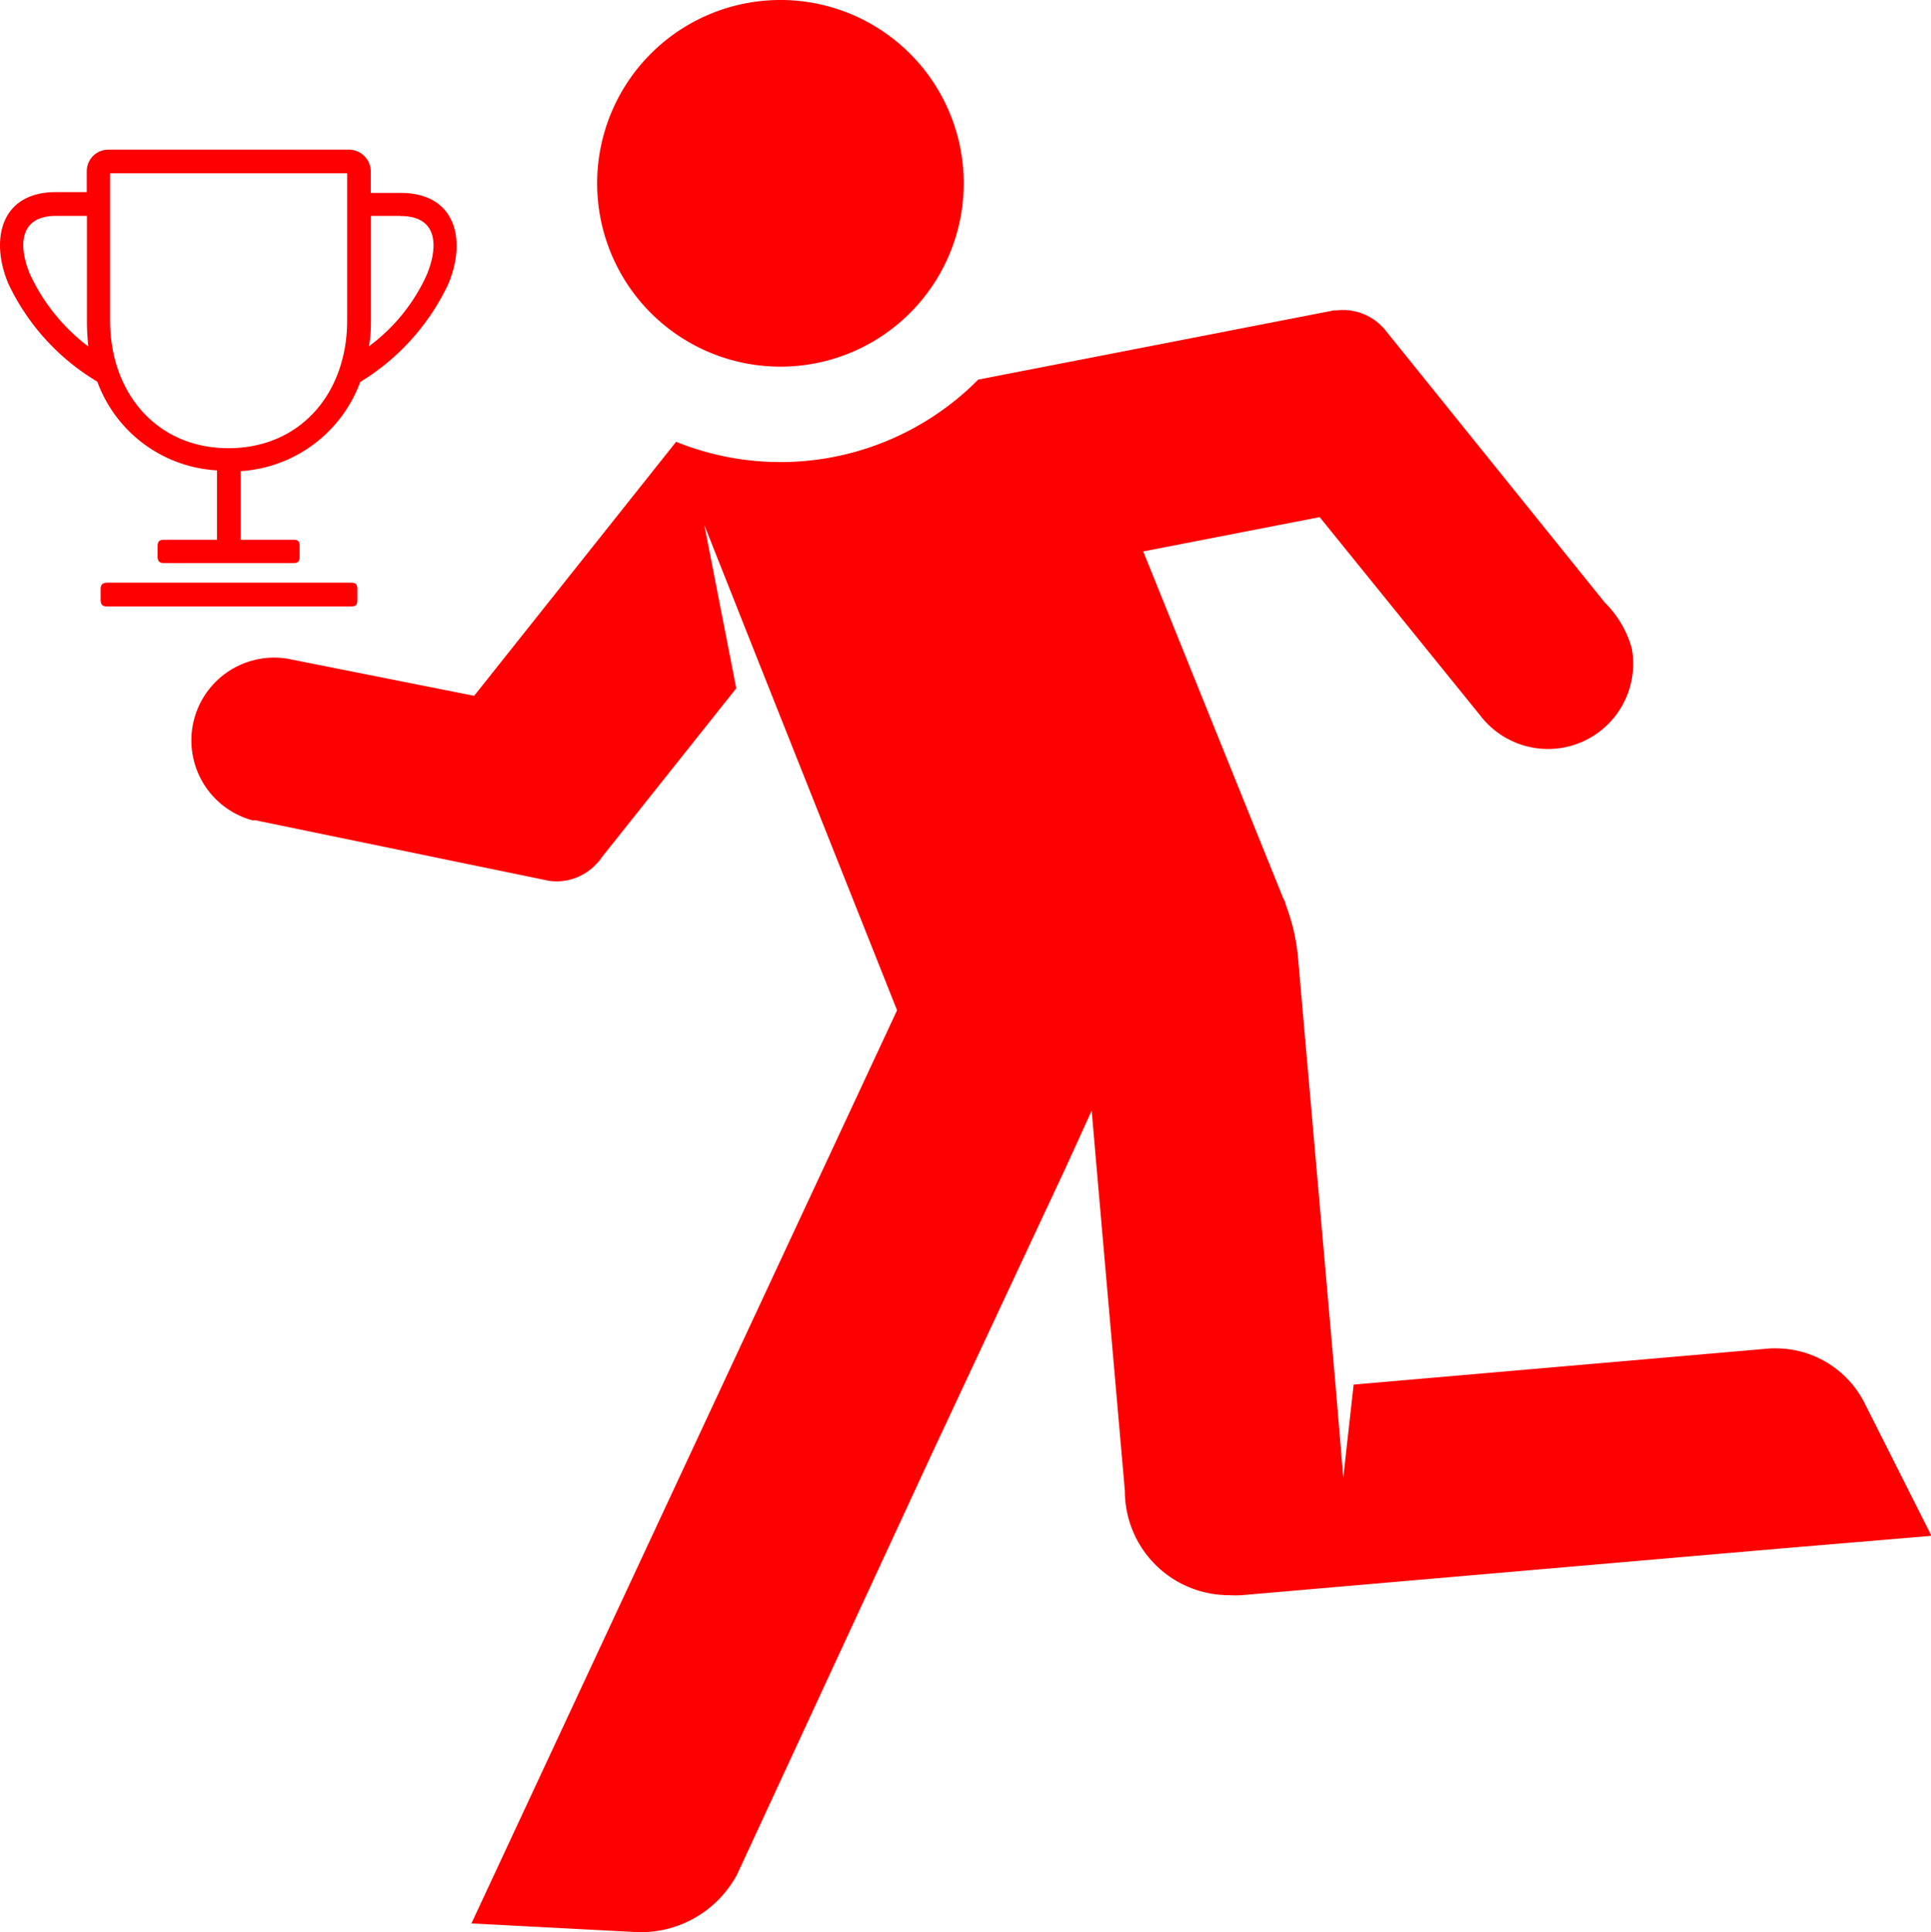<svg id="Layer_1" data-name="Layer 1" xmlns="http://www.w3.org/2000/svg" viewBox="0 0 121.04 121.09"><defs><style>.cls-1{fill:red;}</style></defs><title>ranking_icon</title><path class="cls-1" d="M144.92,36.89A11.49,11.49,0,1,0,133.43,25.4a11.49,11.49,0,0,0,11.49,11.49" transform="translate(-96 -13.91)"/><path class="cls-1" d="M212.86,101.82h0a6.23,6.23,0,0,0-5.56-3.4H207l-26.15,2.27-.65,5.83-.48-5.73h0l-2.37-27h0a12.33,12.33,0,0,0-.71-3.05l-.08-.23c0-.11-.09-.22-.14-.34l-8.76-21.7,11.06-2.15,10.08,12.45h0a5.34,5.34,0,0,0,9.48-4.24,6.49,6.49,0,0,0-1.69-2.86l-13.7-17,0,0a3.43,3.43,0,0,0-3.08-1.31l-.18,0h0l-22.31,4.34a17.46,17.46,0,0,1-18.94,3.9L125.72,57.52,114,55.19h0a5.19,5.19,0,0,0-2.19,10.13l.22,0,.26.06,18,3.71h0a2.78,2.78,0,0,0,.58.06,3.42,3.42,0,0,0,2.54-1.12l0,0a2.44,2.44,0,0,0,.32-.4l8.42-10.58-2-10.23,3.38,8.53h0l8.7,21.88-26.68,57.23,10.27.54h0a6.84,6.84,0,0,0,6.29-3.44,2.64,2.64,0,0,0,.15-.29h0l12.14-26.22,8.38-17.91,1.65-3.62.33,3.83h0l1.75,20v0a6.53,6.53,0,0,0,6.53,6.54,6.84,6.84,0,0,0,.79,0h0l34.07-2.95h0l9.17-.77Z" transform="translate(-96 -13.91)"/><path class="cls-1" d="M102.72,51.92c-.28,0-.41-.1-.41-.41v-.68c0-.28.13-.4.41-.4H118c.31,0,.4.12.4.4v.68c0,.31-.09.41-.4.41Zm18.39-24.48h-1.86V34a9.23,9.23,0,0,1-.12,1.61,11.4,11.4,0,0,0,3.63-4.5c.71-1.73.71-3.66-1.65-3.66m-19.57,8.19a14.23,14.23,0,0,1-.09-1.64V27.44H99.52c-2.36,0-2.36,1.93-1.64,3.66a12.08,12.08,0,0,0,3.66,4.53M117.76,34V24.77H102.9V34c0,4.5,2.89,8,7.42,8s7.44-3.47,7.44-8m-6.67,9.4v4.34h3.29c.31,0,.4.09.4.4v.65c0,.31-.09.41-.4.41h-8.1c-.27,0-.4-.1-.4-.41v-.65c0-.31.13-.4.4-.4h3.32V43.39a8.49,8.49,0,0,1-7.5-5.56,14.2,14.2,0,0,1-5.59-6.17c-1.14-2.76-.46-5.71,3-5.71h1.93v-1.3a1.35,1.35,0,0,1,1.36-1.36h15.08a1.37,1.37,0,0,1,1.36,1.36V26h1.86c3.48,0,4.16,2.95,3,5.71a14.35,14.35,0,0,1-5.52,6.14,8.57,8.57,0,0,1-7.51,5.59" transform="translate(-96 -13.91)"/></svg>